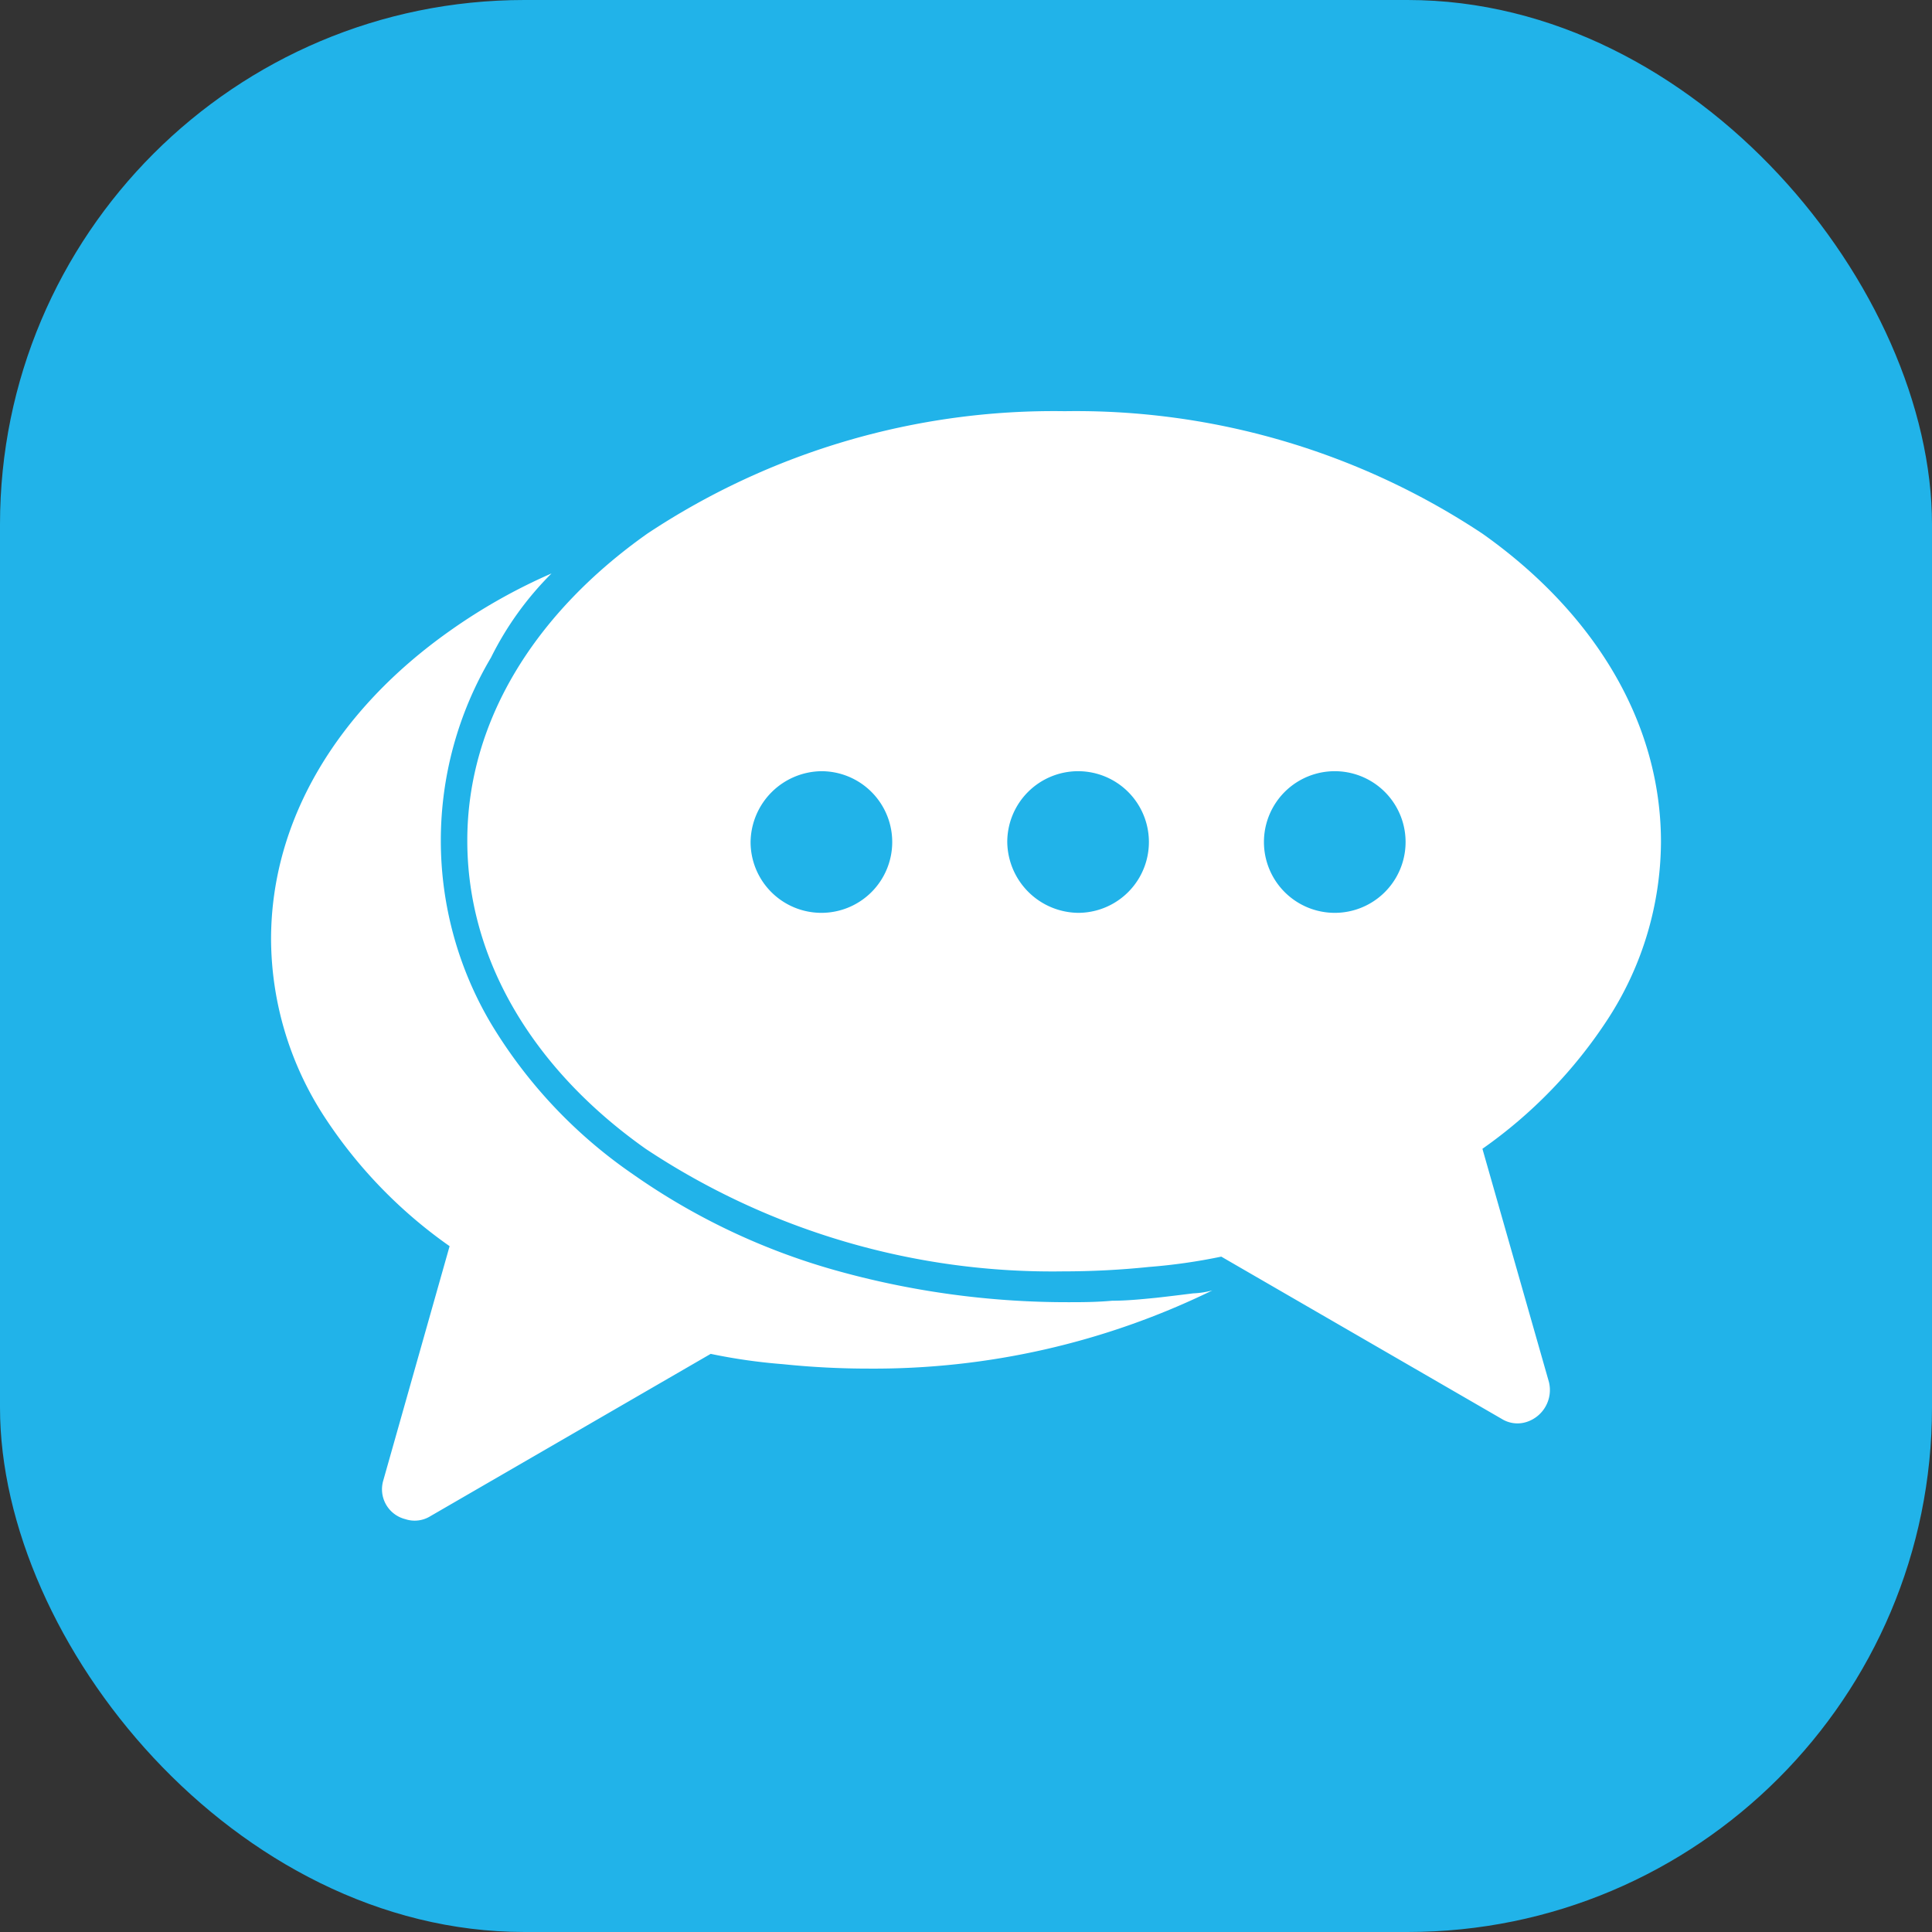 <svg xmlns="http://www.w3.org/2000/svg" width="70" height="70" viewBox="0 0 70 70">
  <rect x="0" y="0" width="70" height="70" fill="#333333" stroke="none"/>
  <g id="Group_122368" data-name="Group 122368" transform="translate(-111 -534)">
    <rect id="Rectangle_10830" data-name="Rectangle 10830" width="70" height="70" rx="19" transform="translate(111 534)" fill="#21b3e9"/>
    <g id="noun_messenger_3323199" transform="translate(119.921 538.498)">
      <g id="Group_122269" data-name="Group 122269" transform="translate(0.9 10.4)">
        <path id="Path_406152" data-name="Path 406152" d="M11.057,16.281a20.589,20.589,0,0,0-3.689,2.085C3.359,21.2.9,25.155.9,29.538a11.875,11.875,0,0,0,1.925,6.415,17.216,17.216,0,0,0,4.544,4.7l-2.406,8.5a1.115,1.115,0,0,0,.8,1.39,1.078,1.078,0,0,0,.909-.107l10.157-5.881a20.6,20.6,0,0,0,2.62.374,30.114,30.114,0,0,0,3.1.16,27.945,27.945,0,0,0,12.456-2.833,3.129,3.129,0,0,1-.695.107c-.428.053-.855.107-1.336.16-.535.053-1.069.107-1.6.107-.588.053-1.123.053-1.6.053a31.1,31.1,0,0,1-8.5-1.176A24.106,24.106,0,0,1,14,38.039a17.658,17.658,0,0,1-5.132-5.453,13,13,0,0,1,0-13.258,11.53,11.53,0,0,1,2.192-3.047Zm18.6-5.881A26.637,26.637,0,0,1,44.79,14.837c4.009,2.833,6.469,6.789,6.469,11.173a11.875,11.875,0,0,1-1.925,6.415,17.216,17.216,0,0,1-4.544,4.7L47.2,45.576a1.216,1.216,0,0,1-.8,1.443,1.078,1.078,0,0,1-.909-.107L35.328,41.032a20.6,20.6,0,0,1-2.62.374,30.113,30.113,0,0,1-3.1.16A26.637,26.637,0,0,1,14.479,37.13C10.469,34.3,8.01,30.34,8.01,25.957s2.513-8.286,6.522-11.12A26.637,26.637,0,0,1,29.661,10.4ZM20.84,23.444a2.566,2.566,0,1,1-2.566,2.566,2.6,2.6,0,0,1,2.566-2.566Zm18.6,0a2.566,2.566,0,1,1,0,5.132,2.566,2.566,0,1,1,0-5.132Zm-9.3,0a2.566,2.566,0,0,1,0,5.132,2.6,2.6,0,0,1-2.566-2.566,2.567,2.567,0,0,1,2.566-2.566Z" transform="translate(-0.9 -10.4)" fill="#fff" fill-rule="evenodd"/>
      </g>
    </g>
  </g>
</svg>
